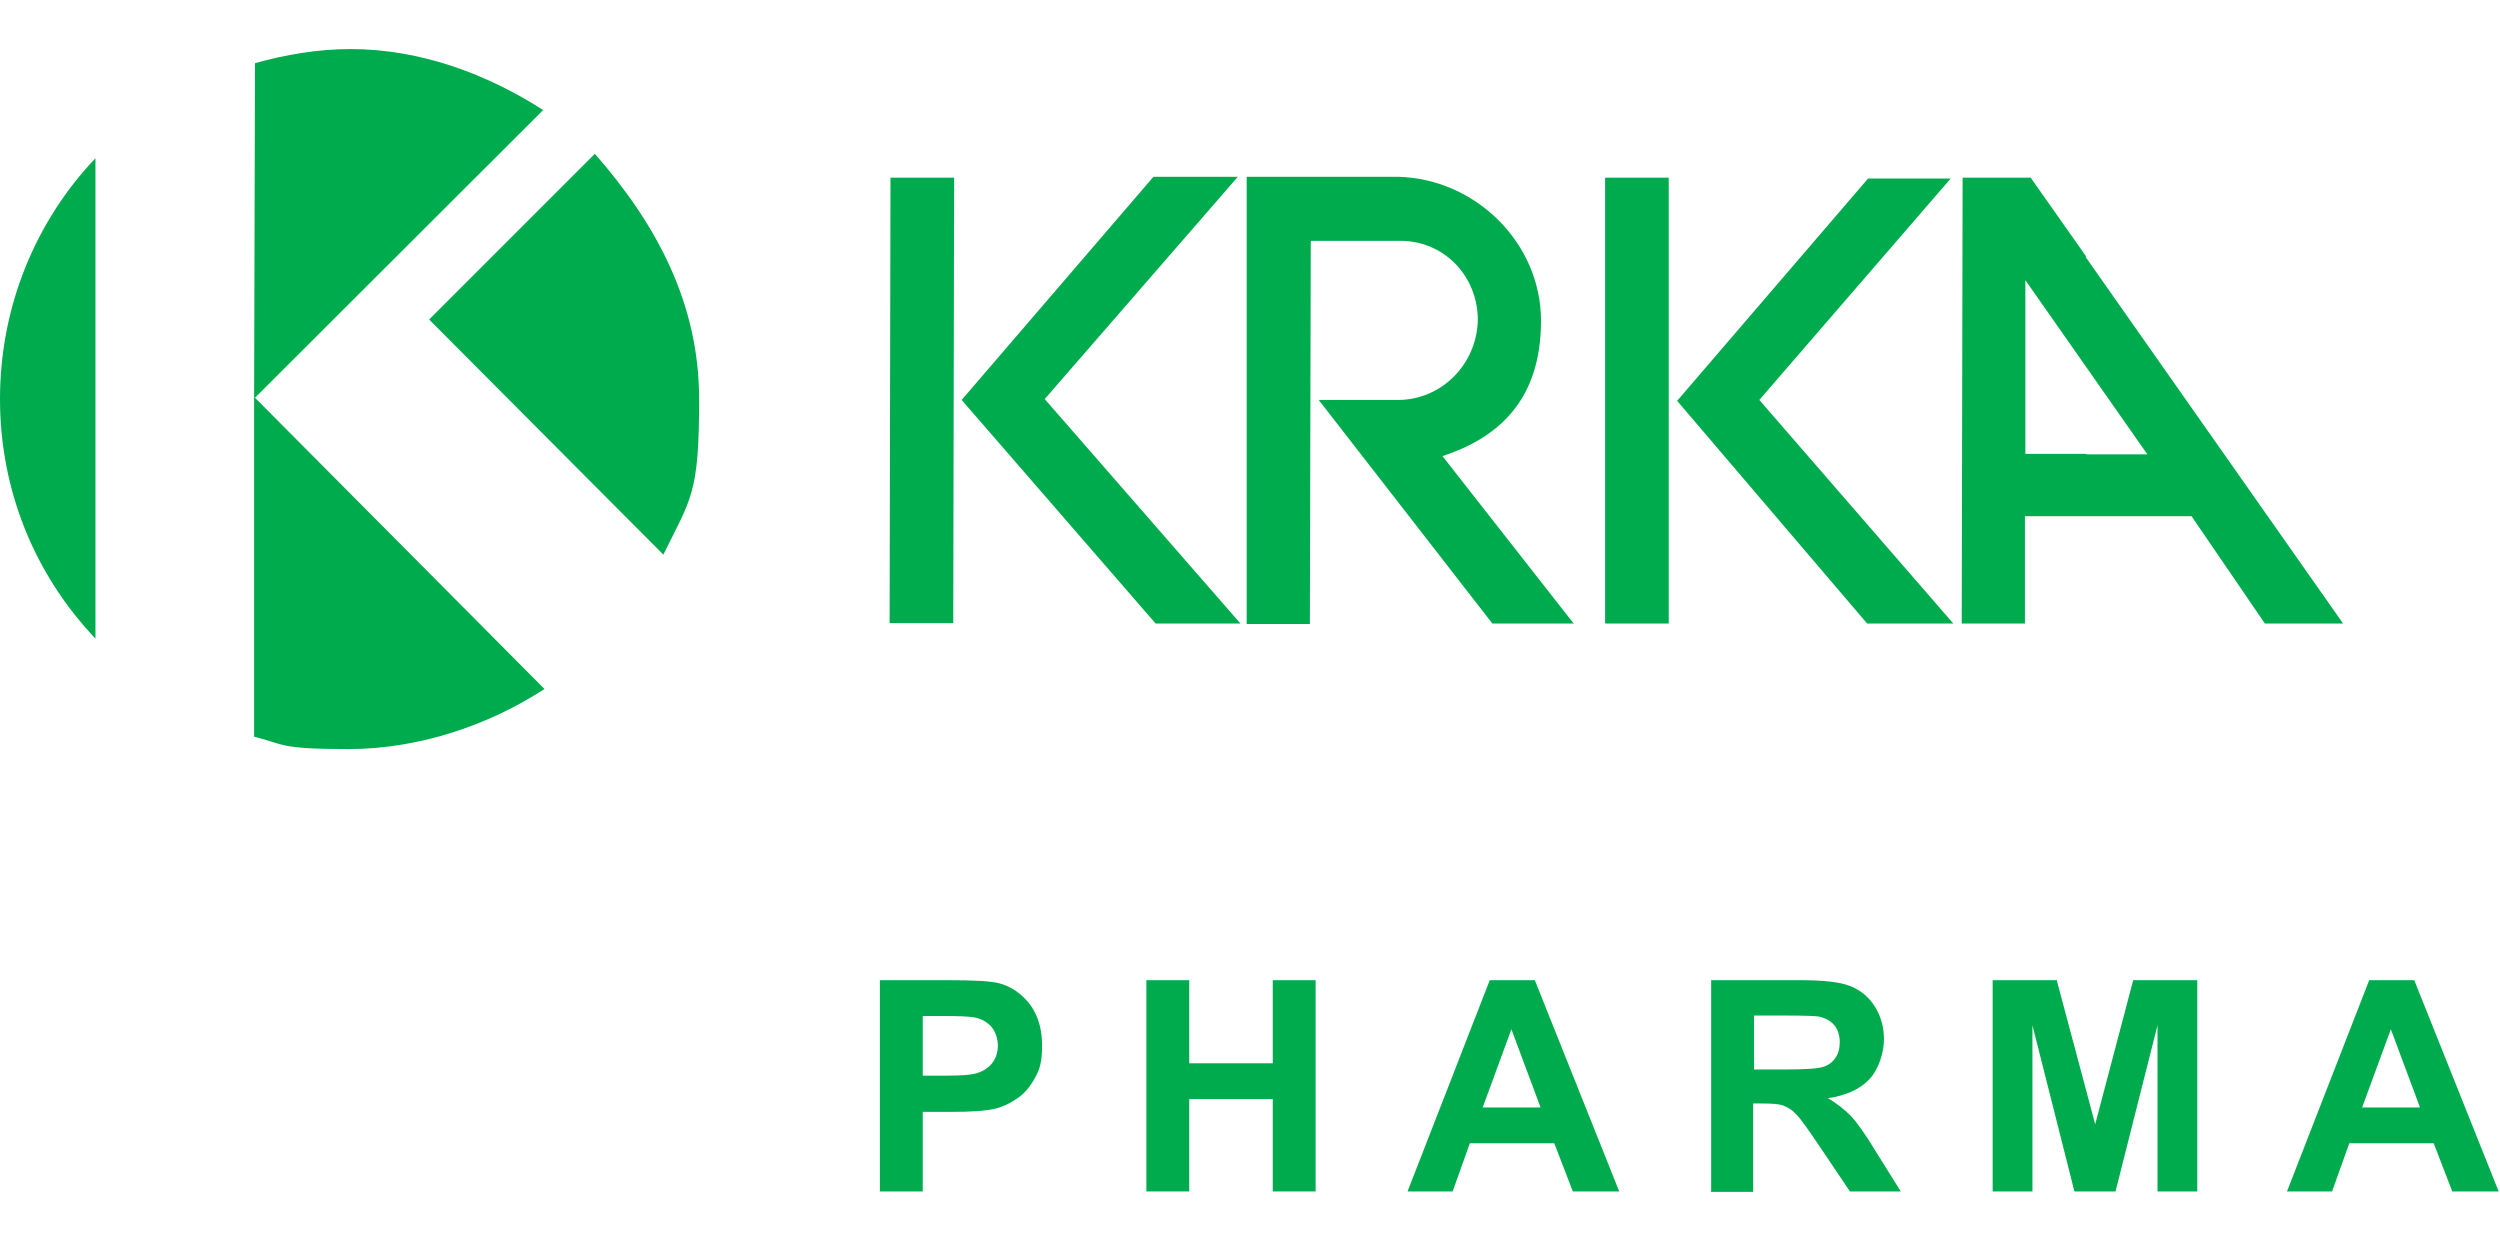 <?xml version="1.0" encoding="UTF-8"?>
<svg id="Layer_1" xmlns="http://www.w3.org/2000/svg" version="1.1" viewBox="0 0 565.7 283.7">
  <!-- Generator: Adobe Illustrator 29.1.0, SVG Export Plug-In . SVG Version: 2.1.0 Build 142)  -->
  <defs>
    <style>
      .st0 {
        fill: #00ab4e;
      }
    </style>
  </defs>
  <path class="st0" d="M363.4,40.2h14.2v100.9h-14.2q-.2,0-.2-.2V40.4c0-.2.2-.2.2-.2"/>
  <polygon class="st0" points="422.5 141.1 442 141.1 398.1 90.5 441.4 40.4 422.7 40.4 379.5 90.7 422.5 141.1"/>
  <g>
    <path class="st0" d="M57.7,90l65.5,65.9c-12.4,8.1-28.3,13.6-44.3,13.6s-14.5-1.1-21.4-2.8v-76.1l.2-76.3c6.7-1.9,14.2-3.2,21.6-3.2,15.9,0,31,5.7,43.6,13.8L57.7,90Z"/>
    <path class="st0" d="M21.6,144.5V35.8C8.1,50,0,69.3,0,90.3s8.1,40,21.6,54.2"/>
    <path class="st0" d="M150,125.4l-52.9-53.1,37.5-37.5c14.3,16.3,23.6,34.2,23.6,55.6s-1.8,22.3-8.1,35.1"/>
  </g>
  <path class="st0" d="M472.1,58.1l-12.6-17.9h-15.4l-.2,100.9h14.3v-24.3h37.7l16.6,24.3h17.7l-58.3-83ZM472.1,102.7h-13.8v-39.3l13.8,19.7,13.8,19.7h-13.8Z"/>
  <polygon class="st0" points="201.5 40.2 215.9 40.2 215.7 141 201.3 141 201.5 40.2"/>
  <polygon class="st0" points="261.5 141.1 280.7 141.1 236.4 90.3 280.1 40 261 40 217.6 90.5 261.5 141.1"/>
  <path class="st0" d="M296.6,54.6l-.2,86.6h-14.3V40h34.2c17.5.4,32.4,14.9,32.4,32.6s-9.4,26.4-22.3,30.6l29.7,37.9h-18.4l-39.3-50.6h17.9c9.9,0,17.9-8.1,18.1-18.1,0-9.9-7.6-17.9-17.5-17.9h-20.2Z"/>
  <g>
    <path class="st0" d="M199.1,269.6v-47.8h15.5c5.9,0,9.7.2,11.5.7,2.7.7,5,2.3,6.9,4.7,1.8,2.4,2.8,5.5,2.8,9.3s-.5,5.4-1.6,7.4c-1.1,2-2.4,3.6-4.1,4.7-1.6,1.1-3.3,1.9-5,2.3-2.3.5-5.6.7-10,.7h-6.3v18h-9.7ZM208.8,229.8v13.6h5.3c3.8,0,6.3-.2,7.6-.8,1.3-.5,2.3-1.3,3-2.3s1.1-2.3,1.1-3.7-.5-3.2-1.5-4.3c-1-1.1-2.3-1.8-3.9-2.1-1.2-.2-3.5-.3-6.9-.3h-4.7Z"/>
    <path class="st0" d="M259.4,269.6v-47.8h9.7v18.8h18.9v-18.8h9.7v47.8h-9.7v-20.9h-18.9v20.9h-9.7Z"/>
    <path class="st0" d="M366.4,269.6h-10.5l-4.2-10.9h-19.1l-3.9,10.9h-10.2l18.6-47.8h10.2l19.1,47.8ZM348.6,250.6l-6.6-17.7-6.5,17.7h13Z"/>
    <path class="st0" d="M387.2,269.6v-47.8h20.3c5.1,0,8.8.4,11.1,1.3,2.3.9,4.2,2.4,5.6,4.6,1.4,2.2,2.1,4.7,2.1,7.5s-1.1,6.6-3.2,8.9-5.3,3.8-9.5,4.4c2.1,1.2,3.8,2.6,5.2,4,1.4,1.5,3.2,4,5.5,7.8l5.8,9.3h-11.5l-7-10.4c-2.5-3.7-4.2-6.1-5.1-7-.9-1-1.9-1.6-2.9-2-1-.4-2.6-.5-4.9-.5h-2v20h-9.7ZM396.8,242h7.1c4.6,0,7.5-.2,8.7-.6,1.2-.4,2.1-1.1,2.7-2,.7-1,1-2.2,1-3.6s-.4-2.9-1.3-3.9c-.9-1-2.1-1.6-3.6-1.9-.8-.1-3.1-.2-7-.2h-7.5v12.1Z"/>
    <path class="st0" d="M450.9,269.6v-47.8h14.5l8.7,32.6,8.6-32.6h14.5v47.8h-9v-37.6l-9.5,37.6h-9.3l-9.5-37.6v37.6h-9Z"/>
    <path class="st0" d="M565.4,269.6h-10.5l-4.2-10.9h-19.1l-3.9,10.9h-10.2l18.6-47.8h10.2l19.1,47.8ZM547.6,250.6l-6.6-17.7-6.5,17.7h13Z"/>
  </g>
</svg>